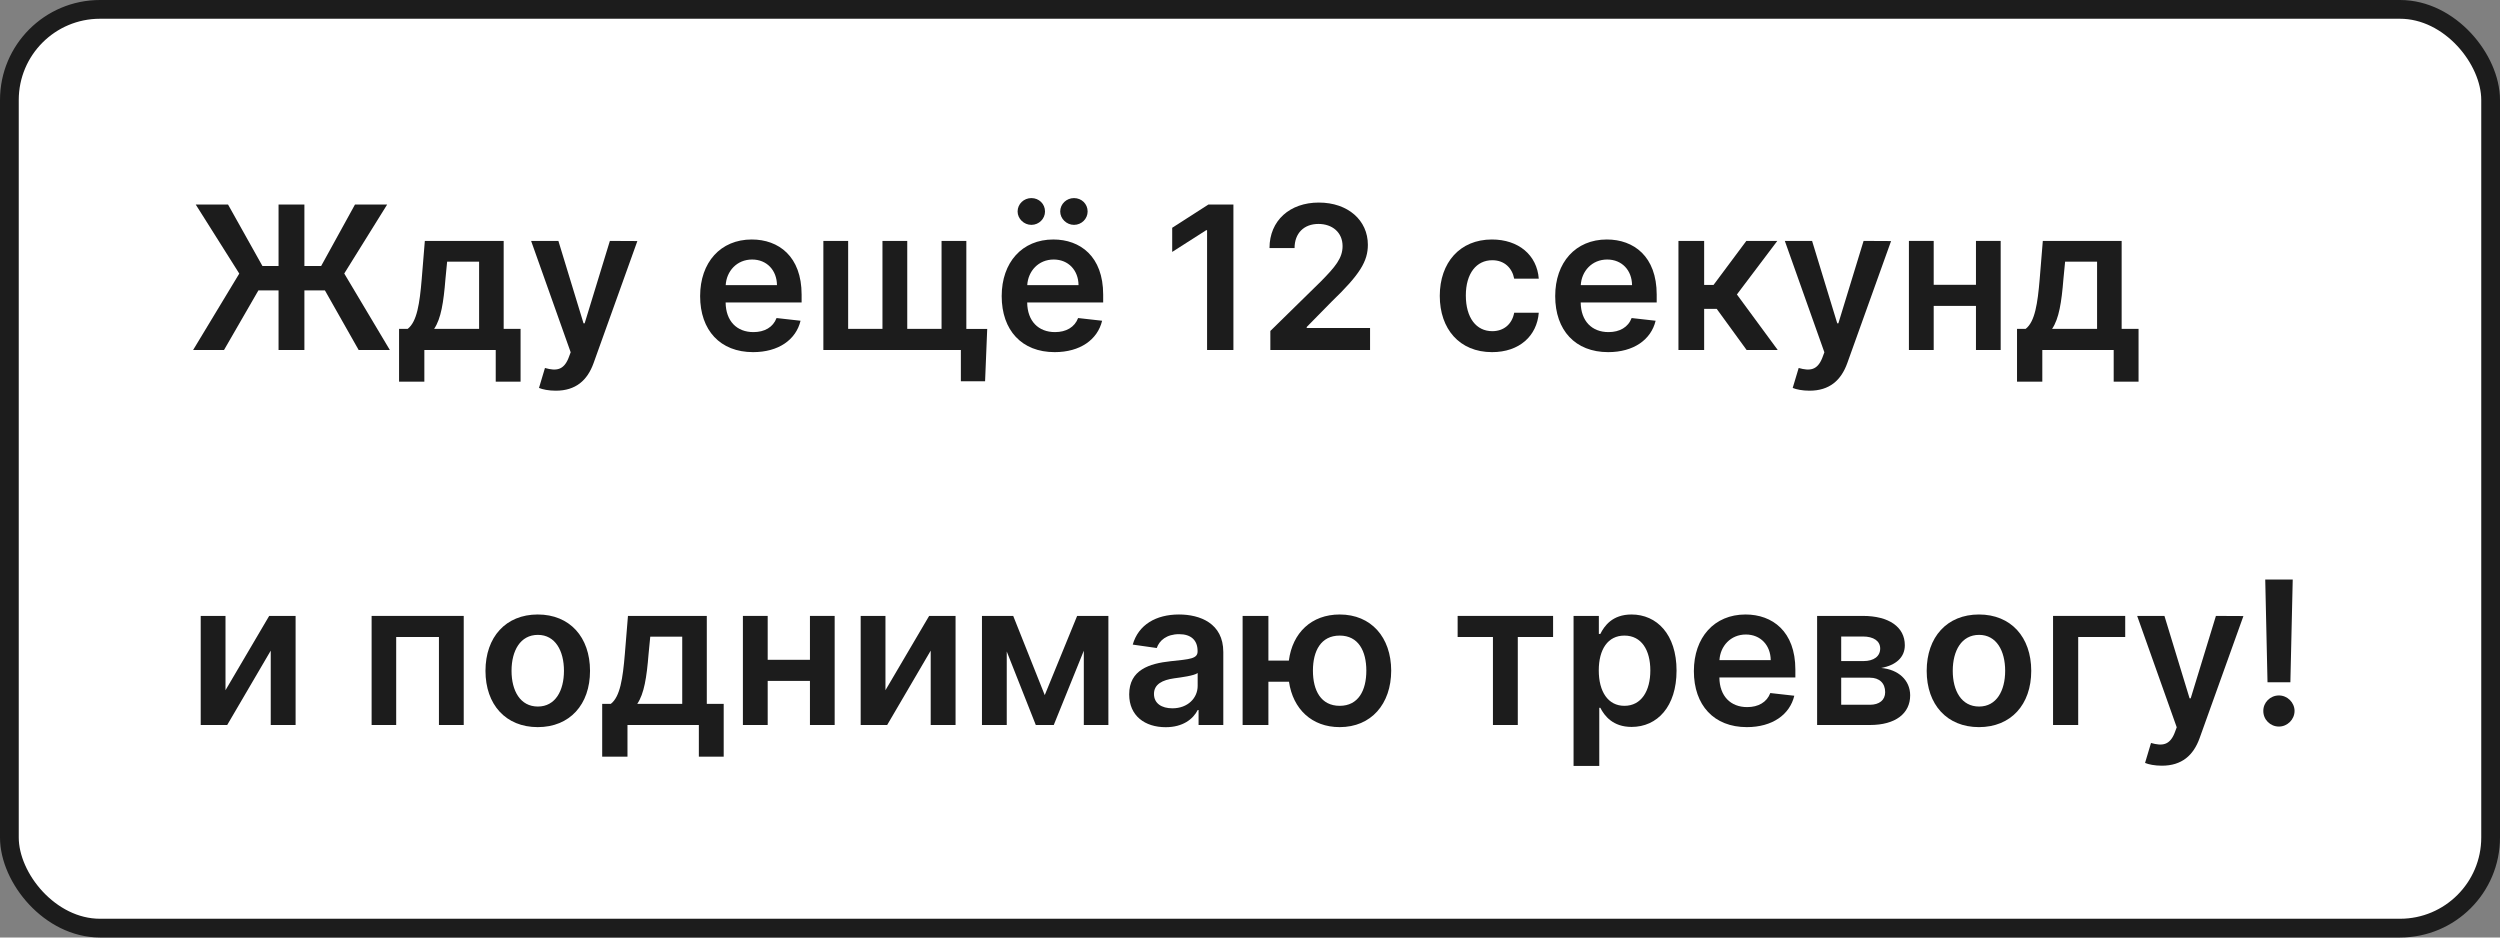 <?xml version="1.0" encoding="UTF-8"?> <svg xmlns="http://www.w3.org/2000/svg" width="200" height="75" viewBox="0 0 200 75" fill="none"><rect x="0" y="0" width="200" height="75" fill="#808080" stroke="none"/> <rect x="0.75" y="0.75" width="198.5" height="73.5" rx="7.25" fill="white" stroke="#1C1C1C" stroke-width="1.5" stroke-linecap="round" stroke-linejoin="round"></rect> <path d="M24.352 16.364H22.284V21.279H20.994L18.244 16.364H15.659L19.142 21.887L15.449 28H17.921L20.671 23.233H22.284V28H24.352V23.233H25.994L28.693 28H31.188L27.54 21.881L30.972 16.364H28.398L25.693 21.279H24.352V16.364Z" fill="#1C1C1C"></path> <path d="M31.925 30.534H33.948V28H39.658V30.534H41.646V26.307H40.294V19.273H33.987L33.737 22.33C33.573 24.284 33.357 25.733 32.618 26.307H31.925V30.534ZM34.732 26.307C35.283 25.494 35.487 24.176 35.635 22.33L35.771 20.932H38.328V26.307H34.732Z" fill="#1C1C1C"></path> <path d="M44.46 31.256C46.063 31.256 46.989 30.426 47.483 29.057L50.989 19.284L48.79 19.273L46.773 25.864H46.682L44.671 19.273H42.489L45.654 28.182L45.477 28.654C45.085 29.619 44.494 29.693 43.597 29.438L43.119 31.034C43.398 31.154 43.898 31.256 44.46 31.256Z" fill="#1C1C1C"></path> <path d="M60.249 28.171C62.283 28.171 63.681 27.176 64.044 25.659L62.124 25.443C61.845 26.182 61.163 26.568 60.277 26.568C58.948 26.568 58.067 25.693 58.05 24.199H64.129V23.568C64.129 20.506 62.288 19.159 60.141 19.159C57.641 19.159 56.01 20.994 56.01 23.688C56.01 26.426 57.618 28.171 60.249 28.171ZM58.056 22.813C58.118 21.699 58.942 20.762 60.169 20.762C61.351 20.762 62.146 21.625 62.158 22.813H58.056Z" fill="#1C1C1C"></path> <path d="M78.977 26.313H77.307V19.273H75.324V26.307H72.58V19.273H70.597V26.307H67.852V19.273H65.869V28H76.869V30.5H78.807L78.977 26.313Z" fill="#1C1C1C"></path> <path d="M84.374 28.171C86.408 28.171 87.805 27.176 88.169 25.659L86.249 25.443C85.97 26.182 85.288 26.568 84.402 26.568C83.073 26.568 82.192 25.693 82.175 24.199H88.254V23.568C88.254 20.506 86.413 19.159 84.266 19.159C81.766 19.159 80.135 20.994 80.135 23.688C80.135 26.426 81.743 28.171 84.374 28.171ZM82.18 22.813C82.243 21.699 83.067 20.762 84.294 20.762C85.476 20.762 86.271 21.625 86.283 22.813H82.18ZM82.51 17.989C83.124 17.989 83.601 17.494 83.601 16.921C83.601 16.313 83.124 15.847 82.51 15.847C81.913 15.847 81.408 16.313 81.408 16.921C81.408 17.494 81.913 17.989 82.51 17.989ZM85.919 17.989C86.533 17.989 87.01 17.494 87.01 16.921C87.01 16.313 86.533 15.847 85.919 15.847C85.323 15.847 84.817 16.313 84.817 16.921C84.817 17.494 85.323 17.989 85.919 17.989Z" fill="#1C1C1C"></path> <path d="M98.673 16.364H96.668L93.776 18.222V20.154L96.497 18.415H96.566V28H98.673V16.364Z" fill="#1C1C1C"></path> <path d="M101.628 28H109.605V26.239H104.537V26.159L106.543 24.119C108.804 21.949 109.429 20.892 109.429 19.58C109.429 17.631 107.844 16.205 105.503 16.205C103.196 16.205 101.56 17.637 101.56 19.847H103.565C103.565 18.659 104.315 17.915 105.475 17.915C106.582 17.915 107.406 18.591 107.406 19.688C107.406 20.659 106.815 21.352 105.668 22.517L101.628 26.477V28Z" fill="#1C1C1C"></path> <path d="M119.364 28.171C121.557 28.171 122.955 26.869 123.102 25.017H121.136C120.96 25.955 120.284 26.494 119.381 26.494C118.097 26.494 117.267 25.421 117.267 23.637C117.267 21.875 118.114 20.818 119.381 20.818C120.369 20.818 120.977 21.455 121.136 22.296H123.102C122.96 20.404 121.483 19.159 119.352 19.159C116.796 19.159 115.182 21.006 115.182 23.671C115.182 26.313 116.756 28.171 119.364 28.171Z" fill="#1C1C1C"></path> <path d="M128.655 28.171C130.689 28.171 132.087 27.176 132.45 25.659L130.53 25.443C130.252 26.182 129.57 26.568 128.683 26.568C127.354 26.568 126.473 25.693 126.456 24.199H132.536V23.568C132.536 20.506 130.695 19.159 128.547 19.159C126.047 19.159 124.416 20.994 124.416 23.688C124.416 26.426 126.024 28.171 128.655 28.171ZM126.462 22.813C126.524 21.699 127.348 20.762 128.575 20.762C129.757 20.762 130.553 21.625 130.564 22.813H126.462Z" fill="#1C1C1C"></path> <path d="M134.276 28H136.332V24.71H137.338L139.73 28H142.219L138.952 23.557L142.185 19.273H139.707L137.082 22.796H136.332V19.273H134.276V28Z" fill="#1C1C1C"></path> <path d="M144.757 31.256C146.359 31.256 147.286 30.426 147.78 29.057L151.286 19.284L149.087 19.273L147.07 25.864H146.979L144.967 19.273H142.786L145.95 28.182L145.774 28.654C145.382 29.619 144.791 29.693 143.894 29.438L143.416 31.034C143.695 31.154 144.195 31.256 144.757 31.256Z" fill="#1C1C1C"></path> <path d="M154.696 19.273H152.713V28H154.696V24.472H158.077V28H160.054V19.273H158.077V22.784H154.696V19.273Z" fill="#1C1C1C"></path> <path d="M161.362 30.534H163.385V28H169.095V30.534H171.084V26.307H169.732V19.273H163.425L163.175 22.33C163.01 24.284 162.794 25.733 162.056 26.307H161.362V30.534ZM164.169 26.307C164.72 25.494 164.925 24.176 165.073 22.33L165.209 20.932H167.766V26.307H164.169Z" fill="#1C1C1C"></path> <path d="M18.04 55.216V49.273H16.057V58H18.176L21.659 52.051V58H23.648V49.273H21.534L18.04 55.216Z" fill="#1C1C1C"></path> <path d="M29.729 58H31.695V50.96H35.115V58H37.098V49.273H29.729V58Z" fill="#1C1C1C"></path> <path d="M43.02 58.17C45.577 58.17 47.202 56.369 47.202 53.67C47.202 50.966 45.577 49.159 43.02 49.159C40.463 49.159 38.838 50.966 38.838 53.67C38.838 56.369 40.463 58.17 43.02 58.17ZM43.031 56.523C41.617 56.523 40.923 55.261 40.923 53.665C40.923 52.068 41.617 50.79 43.031 50.79C44.423 50.79 45.117 52.068 45.117 53.665C45.117 55.261 44.423 56.523 43.031 56.523Z" fill="#1C1C1C"></path> <path d="M48.175 60.534H50.198V58H55.908V60.534H57.896V56.307H56.544V49.273H50.237L49.987 52.33C49.823 54.284 49.607 55.733 48.868 56.307H48.175V60.534ZM50.982 56.307C51.533 55.494 51.737 54.176 51.885 52.33L52.021 50.932H54.578V56.307H50.982Z" fill="#1C1C1C"></path> <path d="M61.415 49.273H59.432V58H61.415V54.472H64.796V58H66.773V49.273H64.796V52.784H61.415V49.273Z" fill="#1C1C1C"></path> <path d="M70.837 55.216V49.273H68.854V58H70.973L74.456 52.051V58H76.445V49.273H74.331L70.837 55.216Z" fill="#1C1C1C"></path> <path d="M83.58 55.608L81.057 49.273H78.557V58H80.54V52.119L82.864 58H84.301L86.705 52.057V58H88.671V49.273H86.171L83.58 55.608Z" fill="#1C1C1C"></path> <path d="M93.256 58.176C94.625 58.176 95.443 57.534 95.818 56.801H95.886V58H97.864V52.159C97.864 49.852 95.983 49.159 94.318 49.159C92.483 49.159 91.074 49.977 90.619 51.568L92.54 51.841C92.744 51.244 93.324 50.733 94.33 50.733C95.284 50.733 95.807 51.222 95.807 52.08V52.114C95.807 52.705 95.188 52.733 93.648 52.898C91.955 53.08 90.335 53.585 90.335 55.551C90.335 57.267 91.591 58.176 93.256 58.176ZM93.79 56.665C92.932 56.665 92.318 56.273 92.318 55.517C92.318 54.727 93.006 54.398 93.926 54.267C94.466 54.193 95.546 54.057 95.813 53.841V54.869C95.813 55.841 95.028 56.665 93.79 56.665Z" fill="#1C1C1C"></path> <path d="M101.472 49.273H99.409V58H101.472V54.54H103.119C103.438 56.722 104.943 58.17 107.176 58.17C109.693 58.17 111.29 56.324 111.296 53.654C111.29 50.983 109.693 49.159 107.176 49.159C104.915 49.159 103.398 50.625 103.108 52.847H101.472V49.273ZM107.176 56.466C105.676 56.466 105.034 55.239 105.034 53.654C105.034 52.068 105.676 50.847 107.176 50.847C108.671 50.847 109.307 52.08 109.307 53.654C109.307 55.233 108.671 56.466 107.176 56.466Z" fill="#1C1C1C"></path> <path d="M116.611 50.96H119.435V58H121.423V50.96H124.247V49.273H116.611V50.96Z" fill="#1C1C1C"></path> <path d="M125.885 61.273H127.942V56.625H128.027C128.351 57.261 129.027 58.154 130.527 58.154C132.584 58.154 134.124 56.523 134.124 53.648C134.124 50.739 132.538 49.159 130.521 49.159C128.982 49.159 128.34 50.085 128.027 50.716H127.908V49.273H125.885V61.273ZM127.902 53.636C127.902 51.943 128.629 50.847 129.953 50.847C131.323 50.847 132.027 52.011 132.027 53.636C132.027 55.273 131.311 56.466 129.953 56.466C128.641 56.466 127.902 55.33 127.902 53.636Z" fill="#1C1C1C"></path> <path d="M139.749 58.17C141.783 58.17 143.181 57.176 143.544 55.659L141.624 55.443C141.345 56.182 140.663 56.568 139.777 56.568C138.448 56.568 137.567 55.693 137.55 54.199H143.629V53.568C143.629 50.506 141.788 49.159 139.641 49.159C137.141 49.159 135.51 50.994 135.51 53.688C135.51 56.426 137.118 58.17 139.749 58.17ZM137.556 52.813C137.618 51.699 138.442 50.761 139.669 50.761C140.851 50.761 141.646 51.625 141.658 52.813H137.556Z" fill="#1C1C1C"></path> <path d="M145.369 58H149.597C151.642 58 152.813 57.074 152.813 55.631C152.813 54.409 151.864 53.557 150.494 53.438C151.659 53.222 152.386 52.602 152.386 51.619C152.386 50.148 151.097 49.273 149.034 49.273H145.369V58ZM147.296 56.381V54.216H149.597C150.352 54.216 150.813 54.654 150.813 55.375C150.813 56 150.352 56.381 149.597 56.381H147.296ZM147.296 52.886V50.92H149.034C149.892 50.92 150.415 51.284 150.415 51.881C150.415 52.506 149.909 52.886 149.074 52.886H147.296Z" fill="#1C1C1C"></path> <path d="M158.317 58.17C160.874 58.17 162.499 56.369 162.499 53.67C162.499 50.966 160.874 49.159 158.317 49.159C155.76 49.159 154.135 50.966 154.135 53.67C154.135 56.369 155.76 58.17 158.317 58.17ZM158.328 56.523C156.913 56.523 156.22 55.261 156.22 53.665C156.22 52.068 156.913 50.79 158.328 50.79C159.72 50.79 160.413 52.068 160.413 53.665C160.413 55.261 159.72 56.523 158.328 56.523Z" fill="#1C1C1C"></path> <path d="M170.017 49.273H164.244V58H166.256V50.96H170.017V49.273Z" fill="#1C1C1C"></path> <path d="M172.945 61.256C174.547 61.256 175.473 60.426 175.967 59.057L179.473 49.284L177.274 49.273L175.257 55.864H175.166L173.155 49.273H170.973L174.138 58.182L173.962 58.654C173.57 59.619 172.979 59.693 172.081 59.438L171.604 61.034C171.882 61.154 172.382 61.256 172.945 61.256Z" fill="#1C1C1C"></path> <path d="M183.418 46.364H181.219L181.401 54.58H183.23L183.418 46.364ZM182.315 58.125C182.986 58.125 183.56 57.568 183.565 56.875C183.56 56.193 182.986 55.636 182.315 55.636C181.622 55.636 181.06 56.193 181.065 56.875C181.06 57.568 181.622 58.125 182.315 58.125Z" fill="#1C1C1C"></path> </svg> 